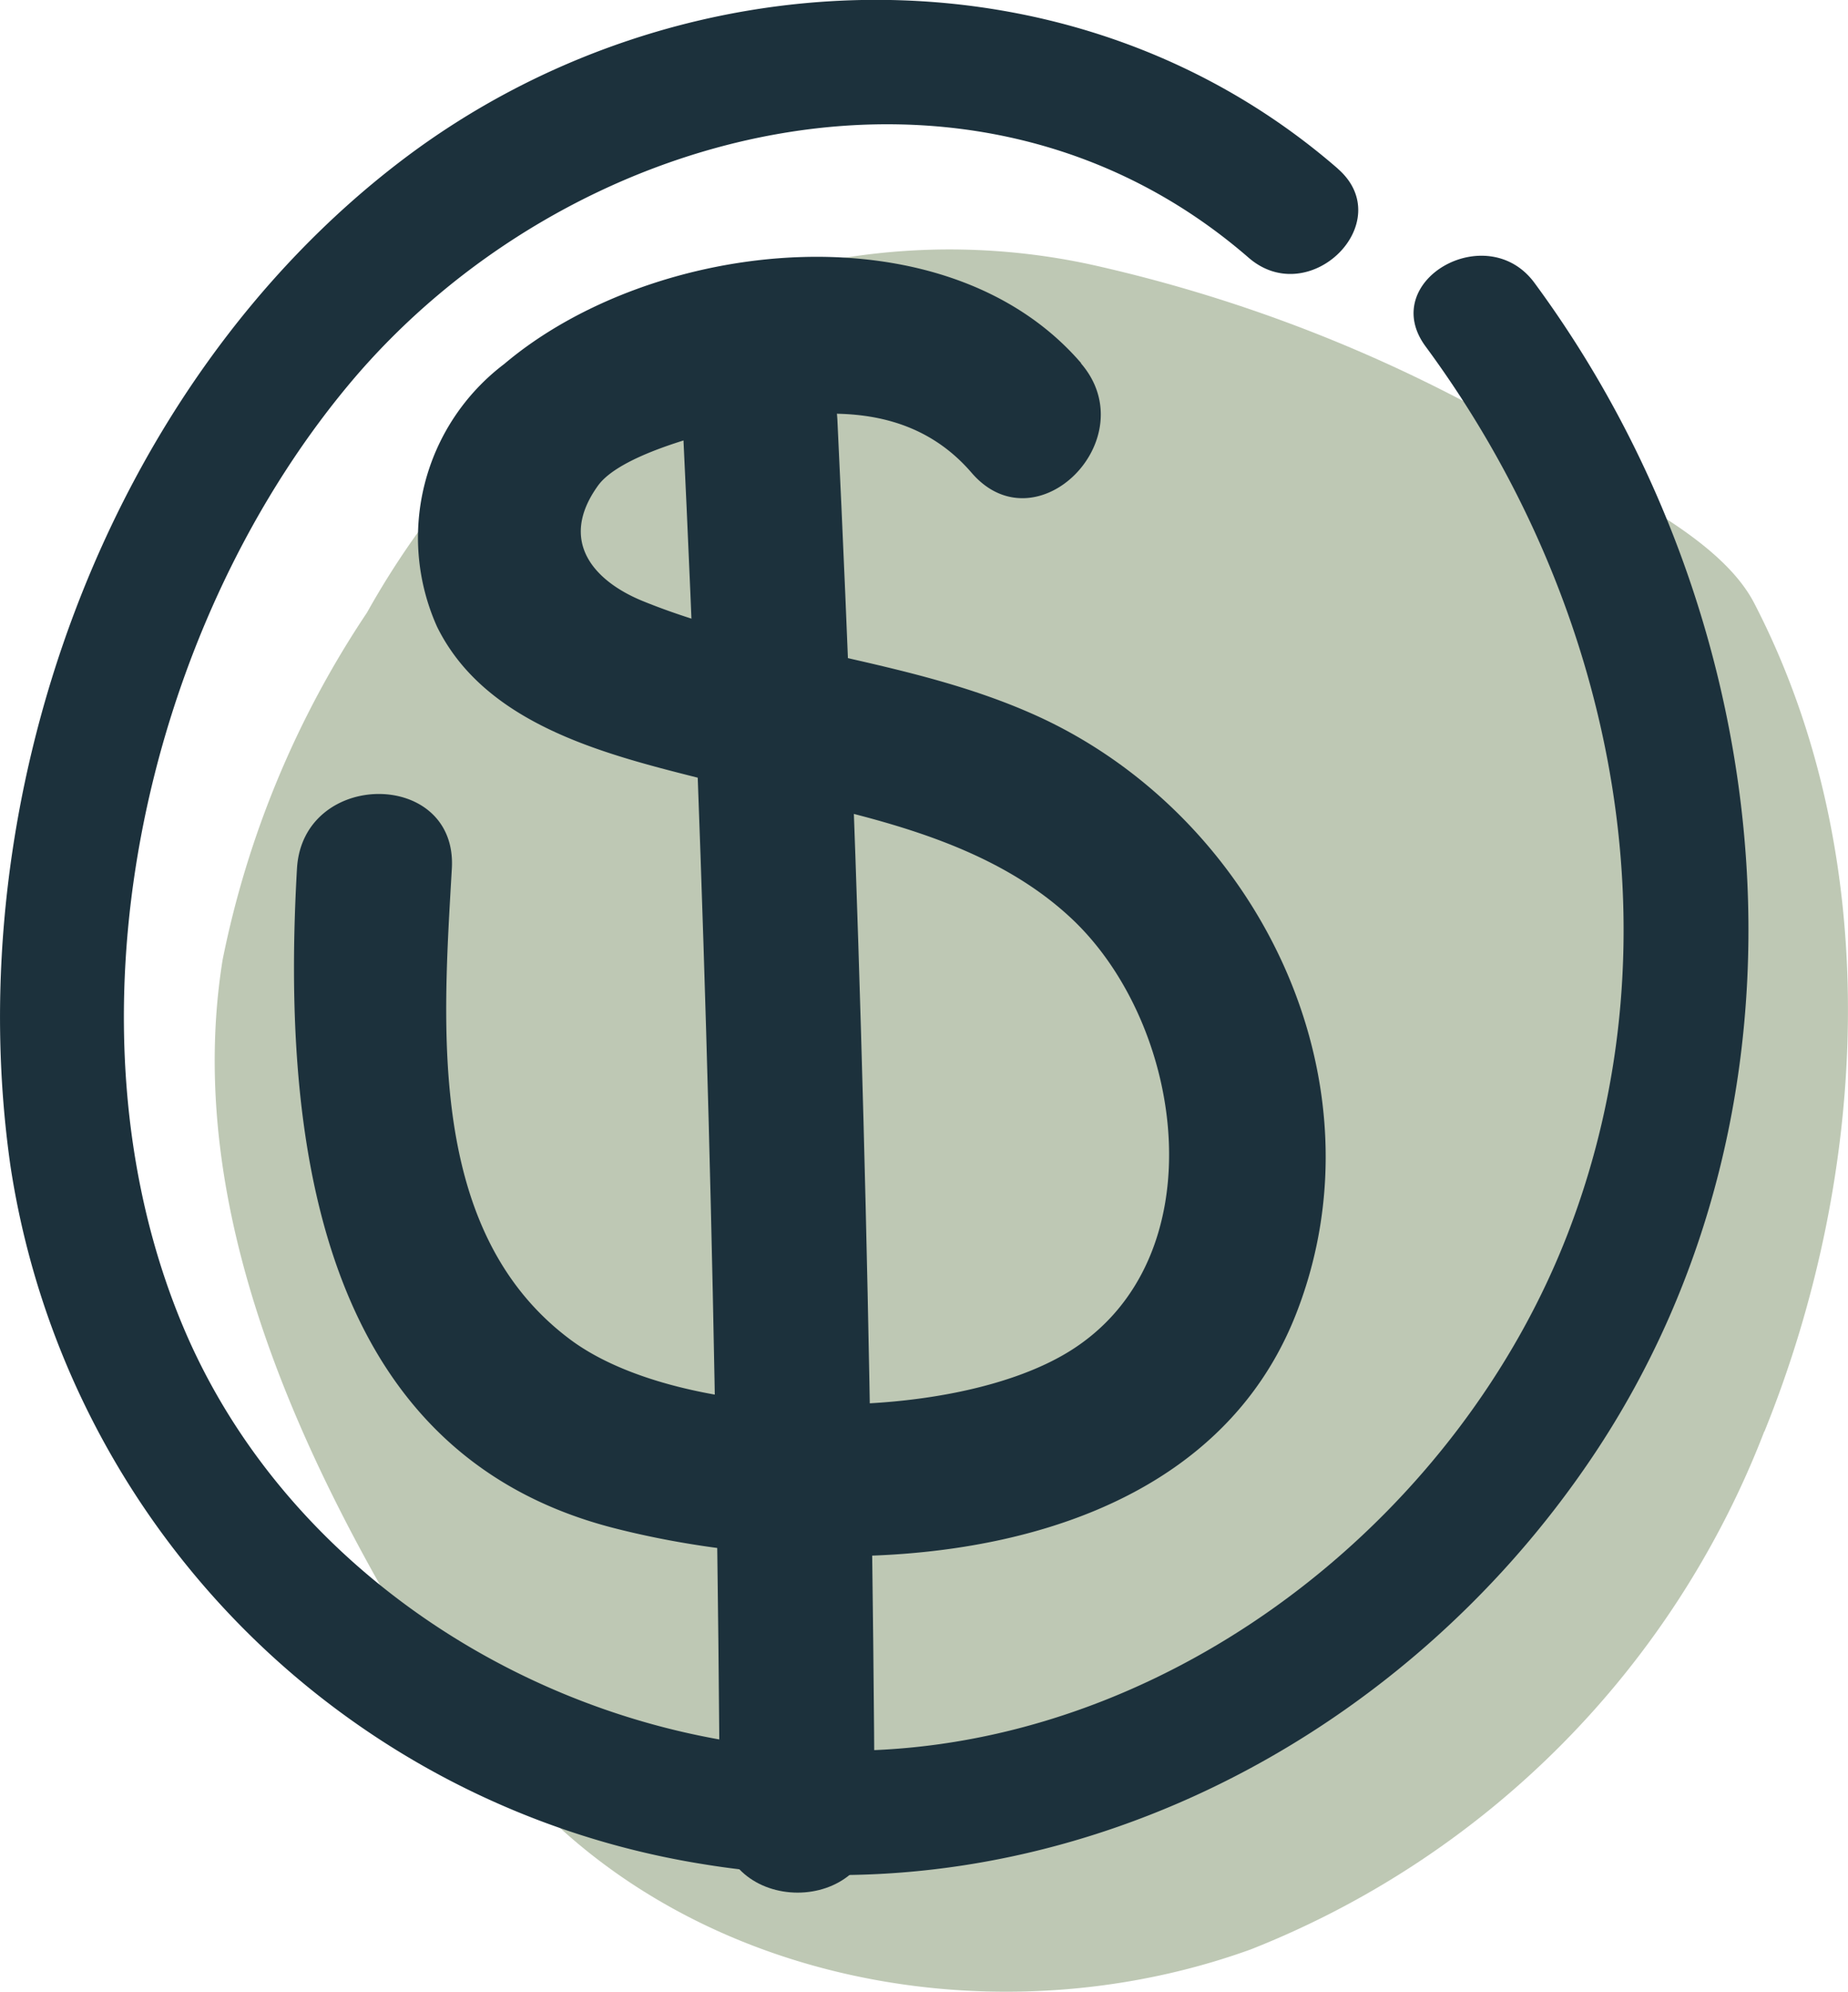 <svg xmlns="http://www.w3.org/2000/svg" width="41.766" height="45" viewBox="0 0 41.766 45"><g id="Group_781" data-name="Group 781" transform="translate(0 0)"><g id="Group_781-2" data-name="Group 781" transform="translate(0 0)"><path id="Path_2055" data-name="Path 2055" d="M43.352,36.414c2.376-5.871,2.737-12.989-.229-18.718-.72-1.391-2.838-2.4-4.128-3.15a33.978,33.978,0,0,0-10.857-4.5,15.109,15.109,0,0,0-11.327,2.029,19.115,19.115,0,0,0-5.042,5.835,21.819,21.819,0,0,0-3.262,7.844c-.79,4.927,1.154,9.887,3.617,14.229A22.077,22.077,0,0,0,15.9,45.151c4.087,3.91,10.526,4.885,15.849,2.959a20.5,20.5,0,0,0,11.6-11.7" transform="translate(-3.476 -4.067)" fill="#bec8b4"></path><path id="Path_2056" data-name="Path 2056" d="M34.746,18.519c-3.071-3.565-9.677-2.823-13.038.02a4.92,4.92,0,0,0-1.518,5.937c1.071,2.172,3.7,2.857,5.852,3.4,2.838.713,6.242,1.1,8.472,3.178,2.591,2.414,3.318,7.71-.025,9.788-2.7,1.678-8.786,1.617-11.3-.27-3.232-2.423-2.871-7.044-2.665-10.635.128-2.248-3.368-2.24-3.5,0-.335,5.861.359,13.152,7.151,14.9,5.155,1.324,13.139.982,15.424-4.822,2.09-5.309-.9-11.305-5.9-13.547-2.834-1.271-6-1.412-8.846-2.567-1.1-.444-1.938-1.345-1.027-2.612.486-.677,2.282-1.147,3.151-1.348,1.9-.438,3.92-.54,5.294,1.056,1.471,1.707,3.934-.775,2.472-2.472" transform="translate(-10.312 -10.315)" fill="#1c313c"></path><path id="Path_2057" data-name="Path 2057" d="M32.825,15.054q.758,15.79.843,31.6c.012,2.248,3.508,2.253,3.5,0q-.086-15.809-.843-31.6c-.107-2.24-3.6-2.252-3.5,0" transform="translate(-17.4 -5.58)" fill="#1c313c"></path><path id="Path_2058" data-name="Path 2058" d="M30.232,3.808c-5.99-5.2-14.957-4.9-21.151-.186C2.353,8.741-.953,18.106.239,26.368A18.842,18.842,0,0,0,15.957,42.129C23.844,43.4,31.62,39.43,36,32.9c5.392-8.039,4.29-18.9-1.322-26.51-1.076-1.458-3.55-.04-2.46,1.437,4.206,5.7,5.818,13.281,3.223,20.02-2.422,6.292-8.63,11.294-15.459,11.684C13.444,39.9,6.719,36.1,4.145,29.992c-2.87-6.807-.928-15.685,3.716-21.277C12.762,2.813,22,.429,28.217,5.821c1.379,1.2,3.4-.809,2.014-2.012" transform="translate(0.001 0)" fill="#1c313c"></path></g></g></svg>